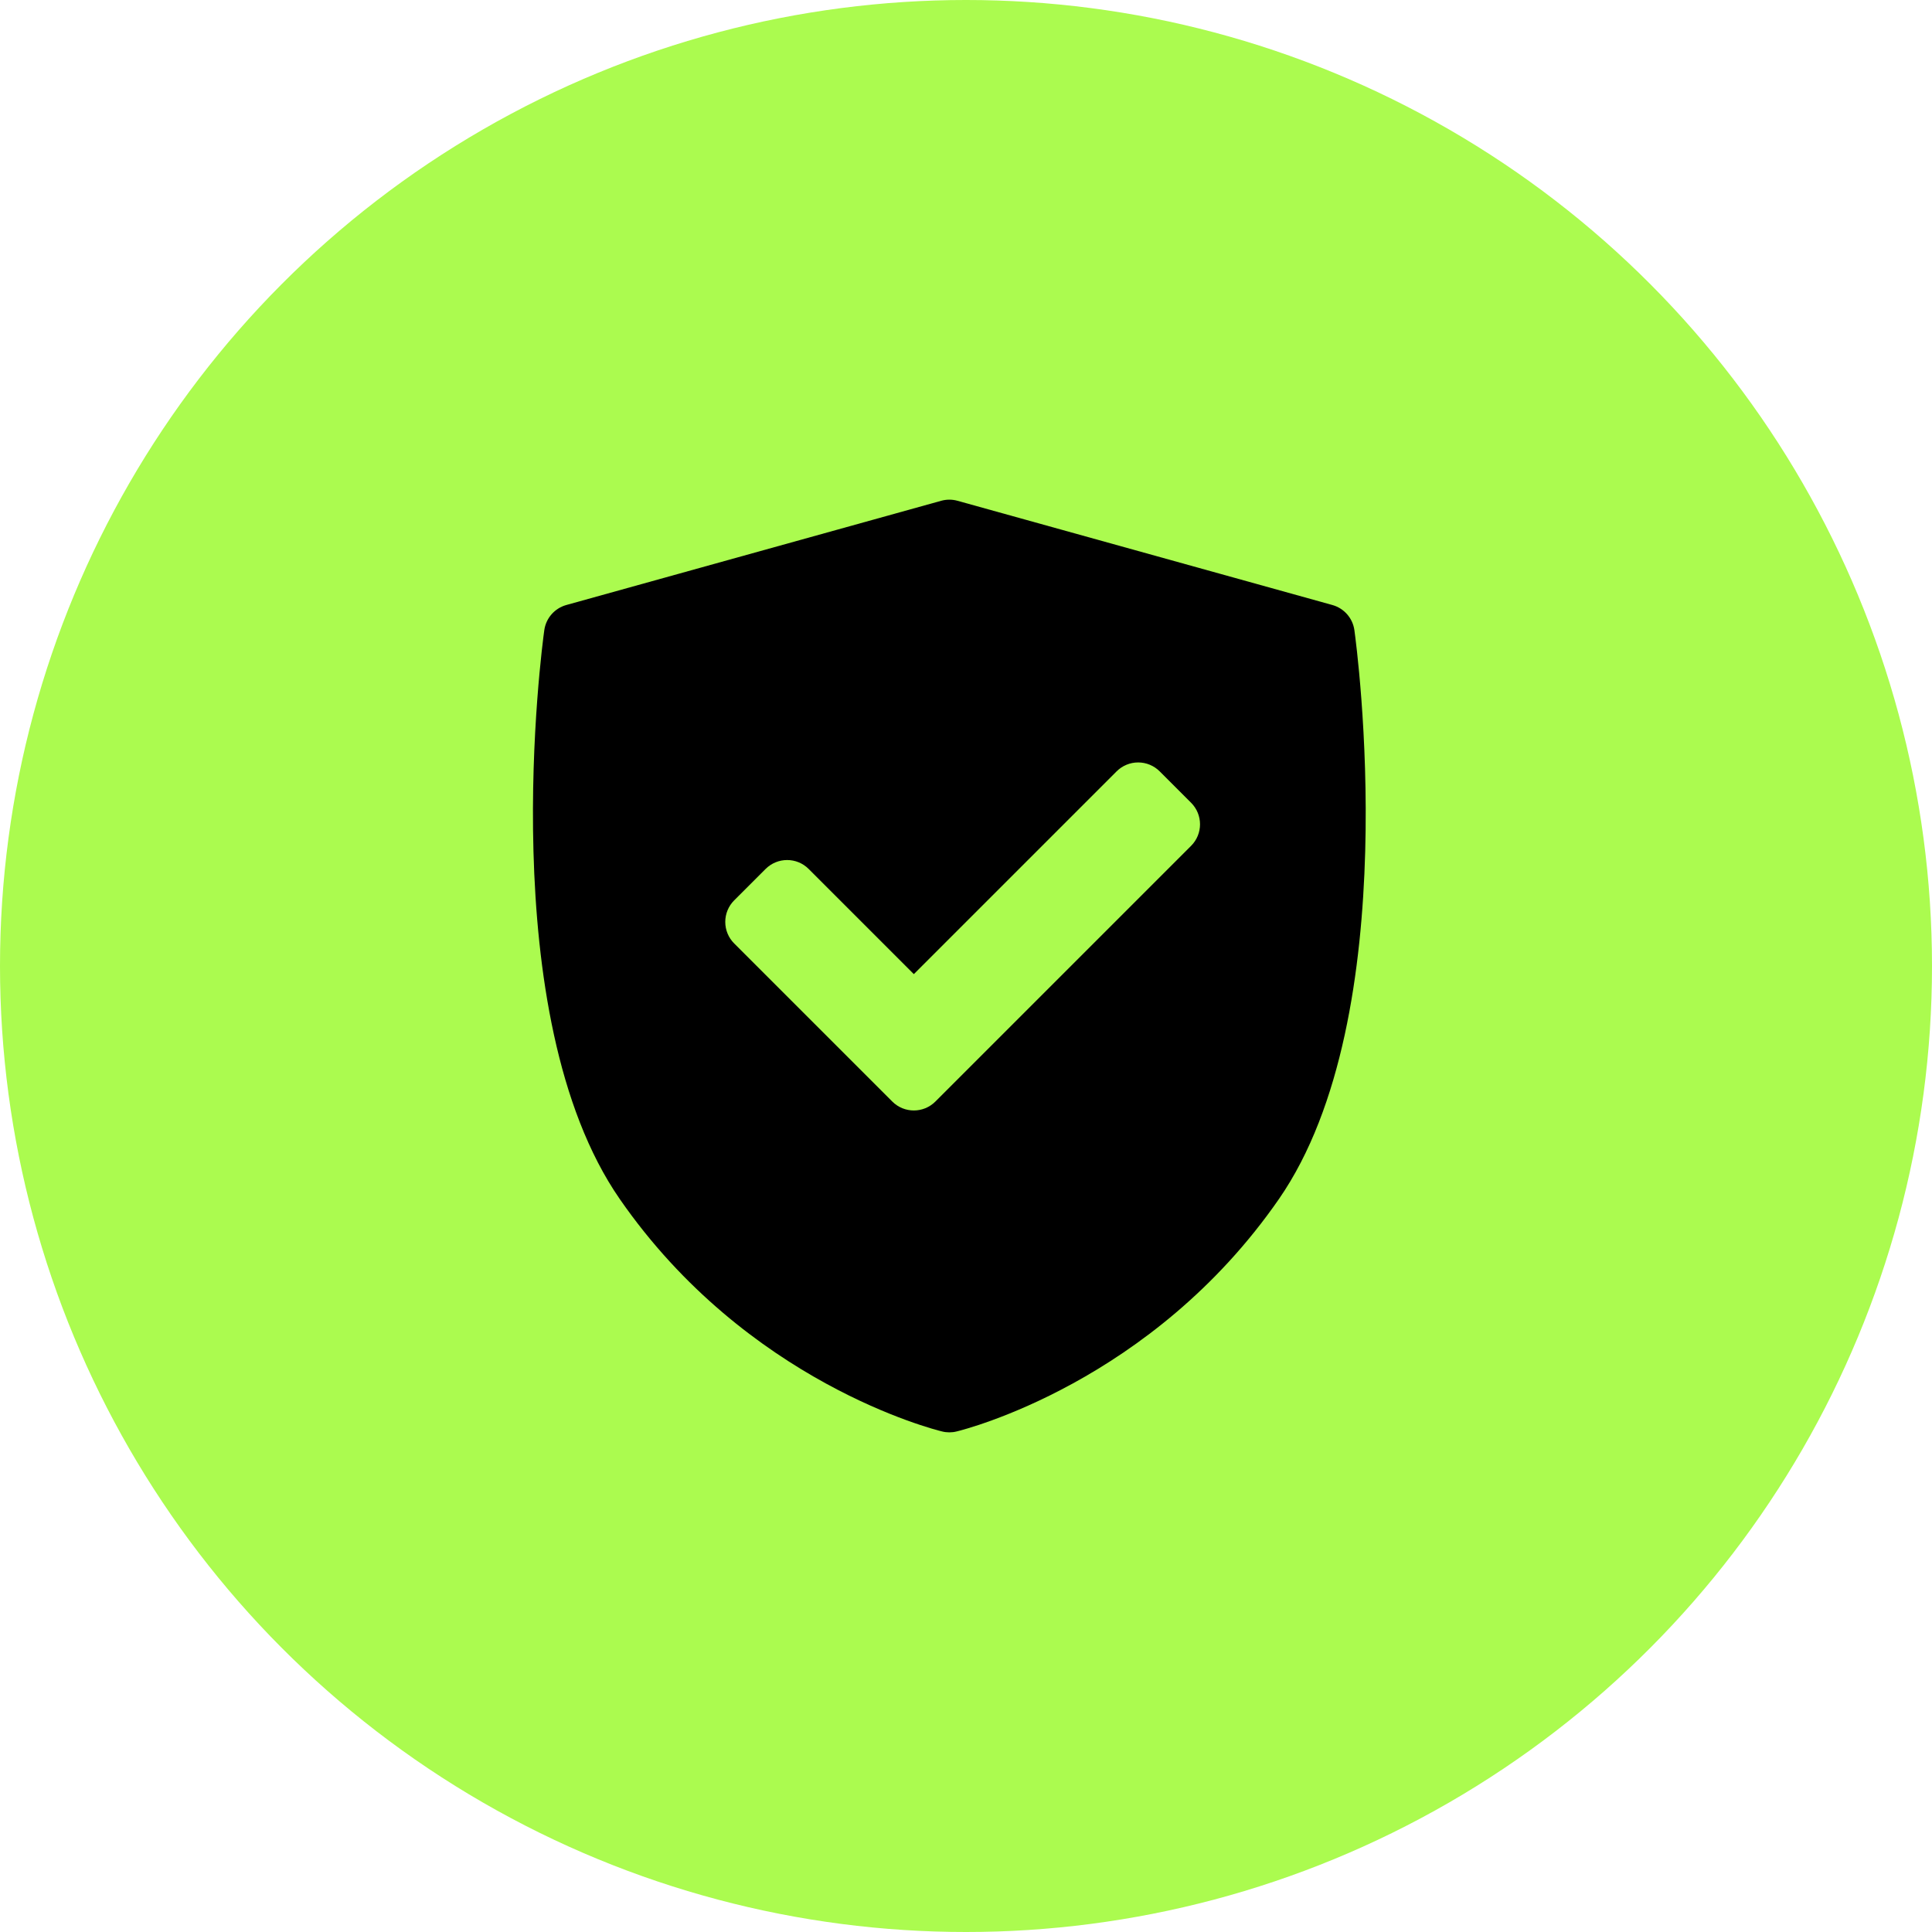 <?xml version="1.0" encoding="UTF-8"?>
<svg xmlns="http://www.w3.org/2000/svg" width="58" height="58" viewBox="0 0 58 58" fill="none">
  <circle cx="29" cy="29" r="29" fill="#ABFB4F"></circle>
  <path d="M40.66 18.919C40.61 18.558 40.35 18.261 39.999 18.163L28.745 15.034C28.585 14.989 28.415 14.989 28.255 15.034L17.001 18.163C16.65 18.261 16.39 18.558 16.34 18.919C16.274 19.388 14.785 30.478 18.605 35.995C22.42 41.505 28.047 42.917 28.285 42.974C28.356 42.992 28.428 43 28.5 43C28.572 43 28.644 42.992 28.715 42.974C28.953 42.917 34.58 41.505 38.395 35.995C42.215 30.478 40.725 19.388 40.66 18.919ZM35.757 25.393L28.081 33.069C27.902 33.248 27.668 33.337 27.434 33.337C27.2 33.337 26.966 33.248 26.787 33.069L22.041 28.323C21.869 28.152 21.773 27.919 21.773 27.676C21.773 27.433 21.869 27.201 22.041 27.029L22.983 26.087C23.341 25.73 23.92 25.729 24.277 26.087L27.434 29.244L33.521 23.157C33.693 22.985 33.925 22.889 34.168 22.889C34.411 22.889 34.643 22.985 34.815 23.157L35.757 24.099C36.115 24.456 36.115 25.036 35.757 25.393Z" fill="black"></path>
</svg>
